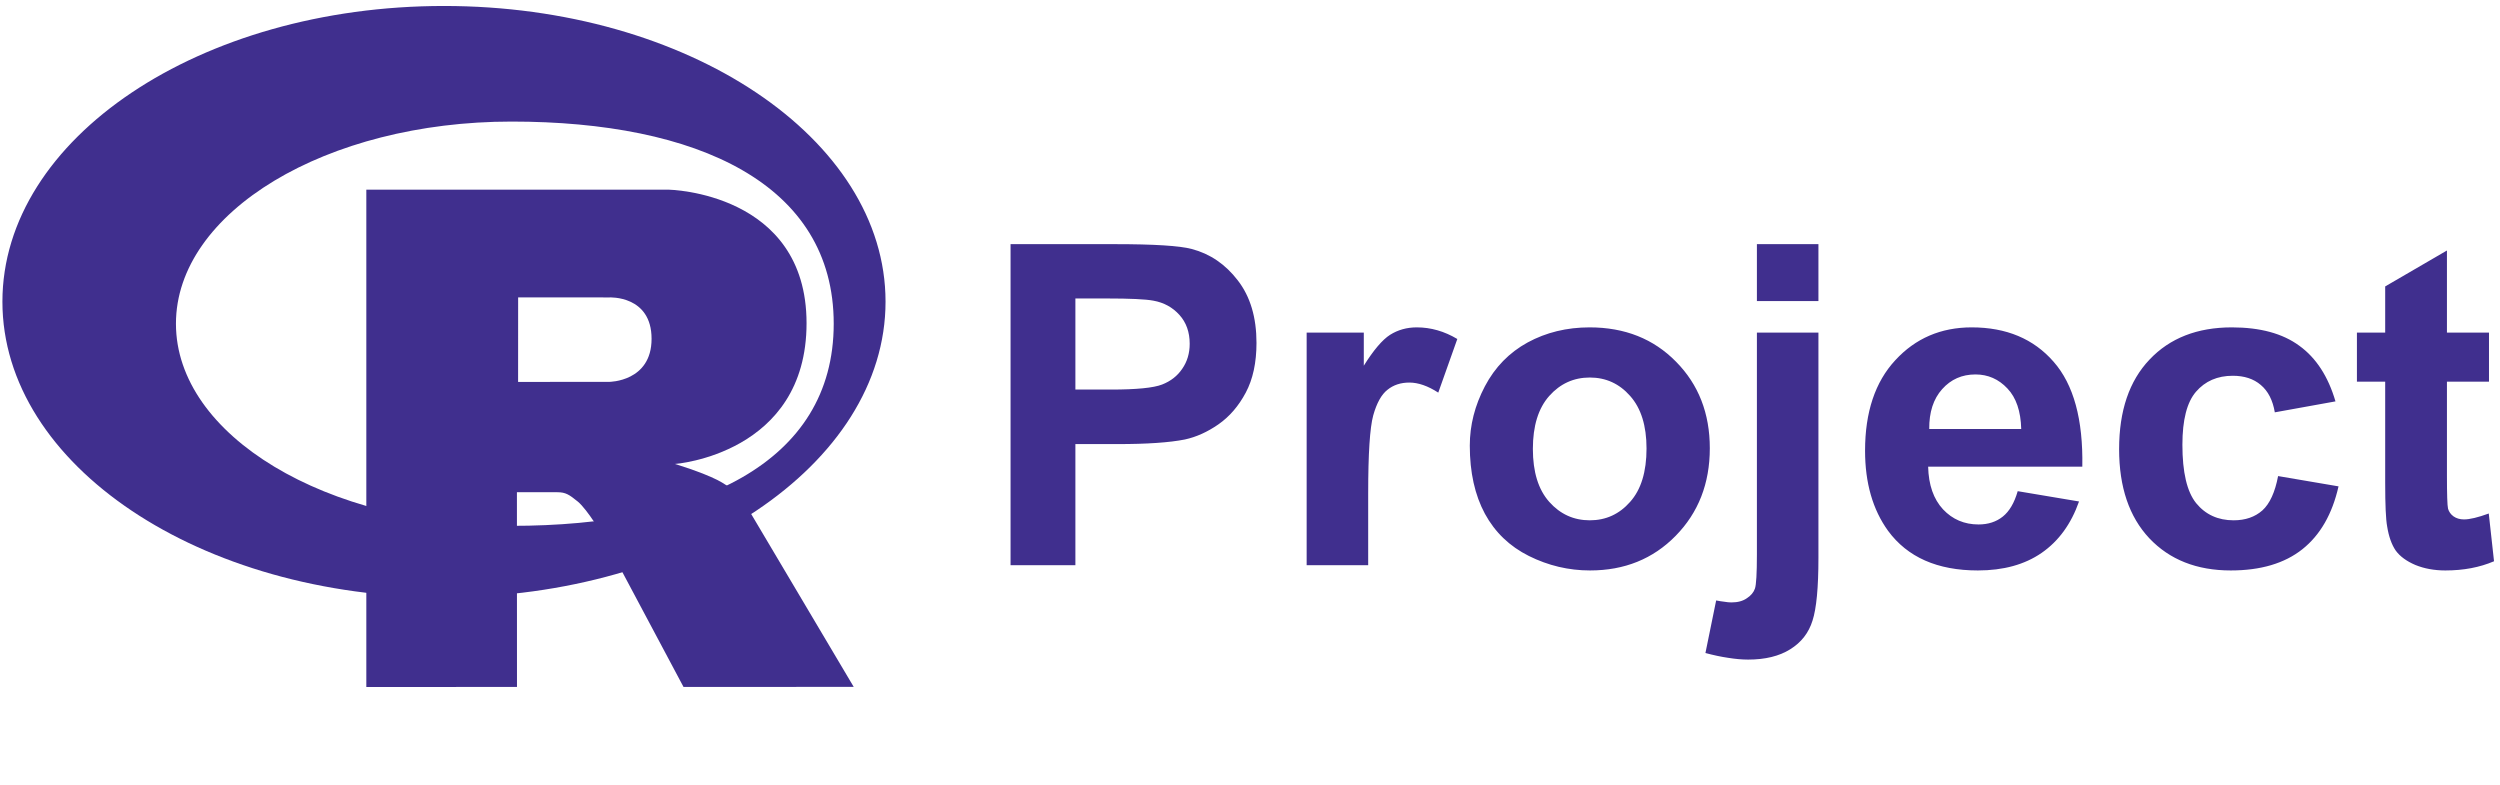 <svg width="121" height="38" viewBox="0 0 121 38" fill="none" xmlns="http://www.w3.org/2000/svg">
<g clip-path="url(#clip0_6624_130182)">
<path fill-rule="evenodd" clip-rule="evenodd" d="M21.489 28.912C9.686 28.912 0.117 22.505 0.117 14.6C0.117 6.696 9.686 0.289 21.489 0.289C33.291 0.289 42.86 6.696 42.86 14.6C42.86 22.505 33.291 28.912 21.489 28.912ZM24.761 5.884C15.789 5.884 8.516 10.264 8.516 15.668C8.516 21.072 15.789 25.451 24.761 25.451C33.732 25.451 40.352 22.456 40.352 15.668C40.352 8.882 33.73 5.884 24.761 5.884Z" fill="#402F8E"/>
<path fill-rule="evenodd" clip-rule="evenodd" d="M32.666 22.456C32.666 22.456 33.959 22.846 34.712 23.227C34.972 23.359 35.424 23.623 35.749 23.97C36.069 24.308 36.222 24.65 36.222 24.65L41.32 33.245L33.082 33.248L29.23 26.015C29.23 26.015 28.442 24.66 27.955 24.268C27.549 23.94 27.377 23.824 26.977 23.824H25.019L25.022 33.248L17.73 33.251V9.18H32.37C32.37 9.18 39.037 9.301 39.037 15.643C39.037 21.985 32.663 22.459 32.666 22.456ZM29.493 14.396L25.078 14.393L25.076 18.485L29.49 18.482C29.49 18.482 31.536 18.477 31.536 16.401C31.539 14.285 29.493 14.396 29.493 14.396Z" fill="#402F8E"/>
<path d="M48.911 27.355V11.817H53.946C55.854 11.817 57.097 11.895 57.677 12.05C58.567 12.283 59.313 12.792 59.913 13.576C60.514 14.354 60.814 15.361 60.814 16.597C60.814 17.551 60.641 18.353 60.295 19.003C59.949 19.653 59.507 20.166 58.97 20.54C58.44 20.908 57.9 21.151 57.348 21.271C56.599 21.42 55.515 21.494 54.094 21.494H52.049V27.355H48.911ZM52.049 14.446V18.855H53.766C55.002 18.855 55.829 18.774 56.246 18.611C56.663 18.449 56.988 18.194 57.221 17.848C57.461 17.502 57.581 17.099 57.581 16.64C57.581 16.074 57.415 15.608 57.083 15.241C56.751 14.873 56.331 14.643 55.822 14.552C55.447 14.481 54.695 14.446 53.564 14.446H52.049ZM66.22 27.355H63.242V16.099H66.008V17.7C66.481 16.944 66.905 16.445 67.28 16.205C67.661 15.965 68.092 15.845 68.573 15.845C69.251 15.845 69.905 16.032 70.534 16.407L69.612 19.003C69.11 18.678 68.644 18.516 68.213 18.516C67.796 18.516 67.442 18.632 67.153 18.866C66.863 19.092 66.633 19.505 66.464 20.106C66.301 20.706 66.22 21.964 66.22 23.879V27.355ZM71.138 21.568C71.138 20.579 71.382 19.622 71.869 18.696C72.357 17.77 73.046 17.064 73.936 16.576C74.834 16.088 75.833 15.845 76.936 15.845C78.639 15.845 80.034 16.399 81.122 17.509C82.211 18.611 82.755 20.007 82.755 21.695C82.755 23.398 82.204 24.812 81.101 25.935C80.006 27.052 78.624 27.61 76.957 27.61C75.925 27.61 74.939 27.377 74 26.91C73.067 26.444 72.357 25.762 71.869 24.865C71.382 23.96 71.138 22.861 71.138 21.568ZM74.191 21.727C74.191 22.844 74.456 23.699 74.985 24.292C75.515 24.886 76.169 25.183 76.946 25.183C77.724 25.183 78.374 24.886 78.897 24.292C79.427 23.699 79.692 22.837 79.692 21.706C79.692 20.604 79.427 19.756 78.897 19.162C78.374 18.569 77.724 18.272 76.946 18.272C76.169 18.272 75.515 18.569 74.985 19.162C74.456 19.756 74.191 20.611 74.191 21.727ZM85.034 14.573V11.817H88.012V14.573H85.034ZM88.012 16.099V27.006C88.012 28.44 87.916 29.451 87.726 30.037C87.542 30.631 87.182 31.093 86.645 31.426C86.115 31.758 85.436 31.924 84.609 31.924C84.313 31.924 83.991 31.895 83.645 31.839C83.306 31.79 82.938 31.712 82.543 31.606L83.062 29.062C83.203 29.09 83.338 29.111 83.465 29.125C83.585 29.147 83.698 29.157 83.804 29.157C84.108 29.157 84.355 29.09 84.546 28.956C84.744 28.829 84.874 28.673 84.938 28.49C85.002 28.306 85.034 27.755 85.034 26.836V16.099H88.012ZM97.657 23.773L100.625 24.271C100.243 25.359 99.639 26.19 98.812 26.762C97.993 27.327 96.965 27.61 95.728 27.61C93.771 27.61 92.322 26.97 91.382 25.691C90.641 24.667 90.269 23.374 90.269 21.812C90.269 19.947 90.757 18.487 91.732 17.435C92.707 16.375 93.94 15.845 95.431 15.845C97.106 15.845 98.427 16.399 99.395 17.509C100.364 18.611 100.826 20.303 100.784 22.586H93.322C93.343 23.469 93.584 24.158 94.043 24.653C94.502 25.14 95.075 25.384 95.76 25.384C96.226 25.384 96.618 25.257 96.936 25.002C97.254 24.748 97.495 24.338 97.657 23.773ZM97.827 20.763C97.806 19.901 97.583 19.247 97.159 18.802C96.735 18.35 96.219 18.123 95.612 18.123C94.961 18.123 94.424 18.36 94.001 18.834C93.576 19.307 93.368 19.95 93.375 20.763H97.827ZM113.037 19.427L110.101 19.957C110.002 19.371 109.776 18.929 109.422 18.632C109.076 18.335 108.624 18.187 108.066 18.187C107.324 18.187 106.73 18.445 106.285 18.961C105.847 19.47 105.628 20.325 105.628 21.526C105.628 22.861 105.85 23.805 106.296 24.356C106.748 24.907 107.352 25.183 108.108 25.183C108.673 25.183 109.136 25.024 109.497 24.706C109.857 24.381 110.111 23.826 110.26 23.042L113.185 23.54C112.881 24.882 112.298 25.896 111.436 26.582C110.574 27.267 109.419 27.61 107.97 27.61C106.324 27.61 105.01 27.09 104.027 26.052C103.052 25.013 102.565 23.575 102.565 21.738C102.565 19.88 103.056 18.434 104.038 17.403C105.02 16.364 106.349 15.845 108.023 15.845C109.394 15.845 110.482 16.142 111.288 16.735C112.1 17.322 112.683 18.219 113.037 19.427ZM120.467 16.099V18.473H118.432V23.01C118.432 23.928 118.449 24.465 118.485 24.621C118.527 24.769 118.615 24.893 118.75 24.992C118.891 25.091 119.061 25.14 119.258 25.14C119.534 25.14 119.933 25.045 120.456 24.854L120.711 27.165C120.018 27.462 119.234 27.61 118.357 27.61C117.82 27.61 117.336 27.521 116.905 27.345C116.474 27.161 116.156 26.928 115.951 26.645C115.754 26.356 115.616 25.967 115.538 25.479C115.474 25.133 115.443 24.434 115.443 23.381V18.473H114.075V16.099H115.443V13.863L118.432 12.124V16.099H120.467Z" fill="#402F8E"/>
</g>
<defs>
<clipPath id="clip0_6624_130182">
<rect width="120.809" height="36.952" fill="white" transform="translate(0.119 0.289)"/>
</clipPath>
</defs>
</svg>
